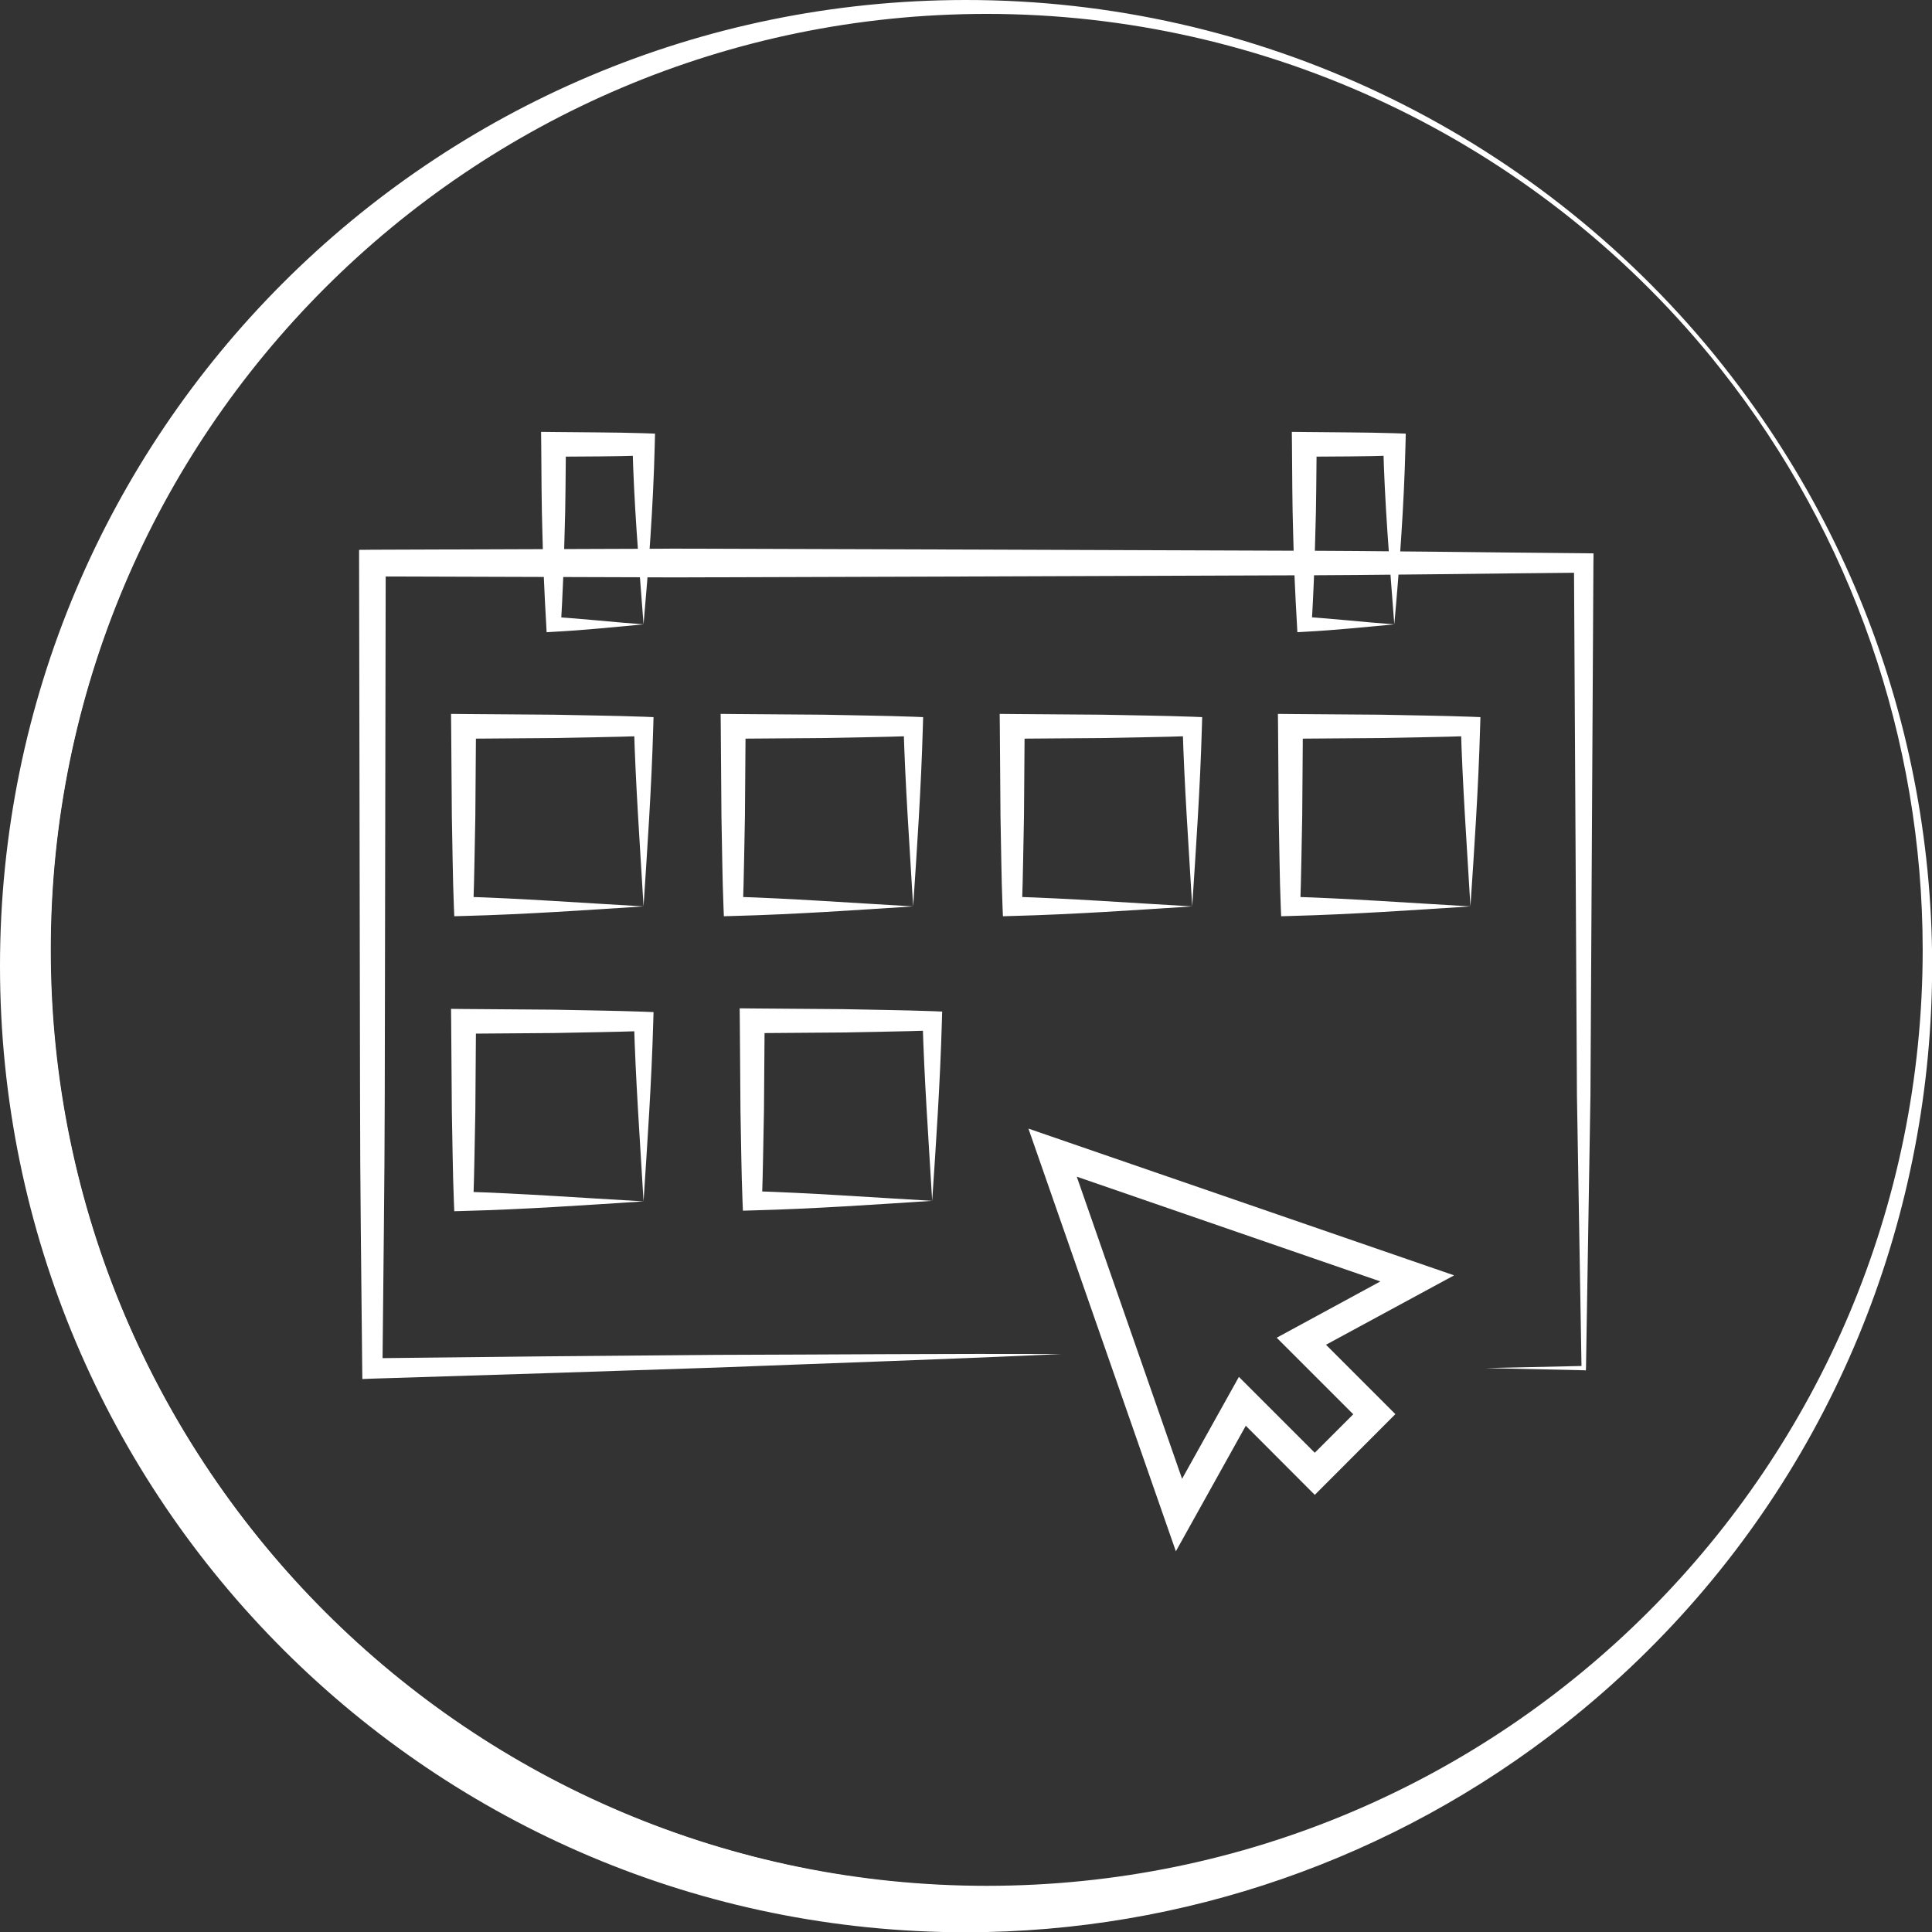<?xml version="1.0" encoding="utf-8"?>
<!-- Generator: Adobe Illustrator 25.2.3, SVG Export Plug-In . SVG Version: 6.00 Build 0)  -->
<svg version="1.1" id="Ebene_1" xmlns="http://www.w3.org/2000/svg" xmlns:xlink="http://www.w3.org/1999/xlink" x="0px" y="0px"
	 viewBox="0 0 1431.1 1431.3" style="enable-background:new 0 0 1431.1 1431.3;" xml:space="preserve">
<rect x="0" y="0" width="1431.1" height="1431.3" fill="#333333" stroke="none"/>
<style type="text/css">
	.st0{fill:#FFFFFF;}
	.st1{fill:#F9B24C;}
	.st2{fill:#FFE080;}
</style>
<g>
	<g>
		<path class="st0" d="M786,1003c-85,3.9-170,6.7-255,10l-127.5,4.2l-127.5,4l-7.6,0.3l-0.1-7.8c-0.6-67.4-1.6-134.7-1.6-202.1
			L266,417.1v-9.8l9.9-0.1l224.3-0.8l224.3,0.7l224.3,0.8c74.8,0.1,149.5,1.3,224.3,1.9l7.3,0.1l-0.1,7.1l-2.2,394.3l-3.3,202.1
			l-0.1,1.7l-1.6-0.1l-72.7-1.6l72.7-1.6l-1.6,1.6l-3.4-202.1l-2.2-394.3l7.2,7.2c-74.8,0.6-149.5,1.9-224.3,2L724.4,427l-224.3,0.7
			L275.9,427l9.8-9.8L285,811.5c-0.1,67.4-1.1,134.8-1.7,202.1l-7.6-7.5l127.5-1.4l127.6-1.1C615.9,1003.4,701,1002.6,786,1003"/>
	</g>
	<path class="st0" d="M797.6,871.6l78,223.8l42.1-75.5l56.2,56.2l28.5-28.5l-56.7-56.7l76.8-41.7L797.6,871.6z M871,1149.1
		L761.8,836l315.3,108.7l-94.9,51.4l51.4,51.4l-59.7,59.8l-51.1-51.2L871,1149.1z"/>
	<g>
		<path class="st0" d="M1276.2,273.1c-237.6-300.8-674-352.2-974.8-114.6C0.5,396-50.9,832.5,186.7,1133.4
			c237.5,300.8,674,352.2,974.8,114.6c219.3-173.1,313.3-460.8,238.8-730C1375.4,429,1333.2,345.8,1276.2,273.1 M1276.2,273.1
			c244.4,309.6,191.6,758.7-118,1003.1s-758.7,191.6-1003.1-118s-191.6-758.7,118-1003.1c150.7-119,343-172.3,533.5-147.8
			C991.9,31,1160.4,126.5,1276.2,273.1"/>
		<path class="st0" d="M730.6,10.3C347.7,10.5,37.4,321,37.6,703.9c0.2,382.9,310.7,693.2,693.6,693
			c382.9-0.2,693.1-310.7,693-693.6c-0.1-155.8-52.6-307-149.1-429.3c-2.5-3.1-5-6.3-7.5-9.4C1135.8,103.6,938.7,10.2,730.6,10.3
			L730.6,10.3z M716,1431.3C320.8,1431.5,0.2,1111.3,0,716C-0.2,320.8,320,0.2,715.3,0c215-0.1,418.5,96.4,554.6,262.8
			c2.5,3.1,5,6.2,7.5,9.4c244.8,310.4,191.7,760.5-118.8,1005.3C1032.4,1377,876.6,1431.1,716,1431.3z"/>
		<path class="st0" d="M476.7,671.4c-2.8-47.3-5.9-90.7-7.1-133.3l7.1,7.1c-22.2,0.8-44.4,1-66.7,1.5l-66.6,0.5l9.2-9.2l-0.5,66.6
			c-0.5,22.3-0.7,44.5-1.5,66.7l-7.1-7.1C386,665.5,429.4,668.7,476.7,671.4 M476.7,671.4c-41.7,2.7-87.2,5.9-133.3,7.1l-6.9,0.2
			l-0.3-7.3c-0.9-22.2-1-44.4-1.5-66.7l-0.5-66.6l-0.1-9.3l9.3,0.1l66.6,0.5c22.3,0.5,44.5,0.7,66.7,1.5l7.4,0.3l-0.2,6.9
			C482.6,584.2,479.4,629.7,476.7,671.4"/>
		<path class="st0" d="M676.4,671.4c-2.8-47.3-5.9-90.7-7.1-133.3l7.1,7.1c-22.2,0.8-44.4,1-66.7,1.5l-66.6,0.5l9.2-9.2l-0.5,66.6
			c-0.5,22.3-0.7,44.5-1.5,66.7l-7.1-7.1C585.7,665.5,629.1,668.7,676.4,671.4 M676.4,671.4c-41.7,2.7-87.2,5.9-133.3,7.1l-6.9,0.2
			l-0.3-7.3c-0.9-22.2-1-44.4-1.5-66.7l-0.5-66.6l-0.1-9.3l9.3,0.1l66.6,0.5c22.3,0.5,44.5,0.7,66.7,1.5l7.4,0.3l-0.2,6.9
			C682.3,584.2,679.2,629.7,676.4,671.4"/>
		<path class="st0" d="M883.1,671.4c-2.8-47.3-5.9-90.7-7.1-133.3l7.1,7.1c-22.2,0.8-44.4,1-66.7,1.5l-66.6,0.5l9.2-9.2l-0.5,66.6
			c-0.5,22.3-0.7,44.5-1.5,66.7l-7.1-7.1C792.4,665.5,835.8,668.7,883.1,671.4 M883.1,671.4c-41.7,2.7-87.2,5.9-133.3,7.1l-6.9,0.2
			l-0.3-7.3c-0.9-22.2-1-44.4-1.5-66.7l-0.5-66.6l-0.1-9.3l9.3,0.1l66.6,0.5c22.3,0.5,44.5,0.7,66.7,1.5l7.4,0.3l-0.2,6.9
			C889,584.2,885.8,629.7,883.1,671.4"/>
		<path class="st0" d="M476.7,889.9c-2.8-47.3-5.9-90.7-7.1-133.3l7.1,7.1c-22.2,0.8-44.4,1-66.7,1.5l-66.6,0.5l9.2-9.2l-0.5,66.6
			c-0.5,22.3-0.7,44.5-1.5,66.7l-7.1-7.1C386,884,429.4,887.2,476.7,889.9 M476.7,889.9c-41.7,2.7-87.2,5.9-133.3,7.1l-6.9,0.2
			l-0.3-7.3c-0.9-22.2-1-44.4-1.5-66.7l-0.5-66.6l-0.1-9.3l9.3,0.1l66.6,0.5c22.3,0.5,44.5,0.7,66.7,1.5l7.4,0.3l-0.2,6.9
			C482.6,802.7,479.4,848.2,476.7,889.9"/>
		<path class="st0" d="M690.5,889.5c-2.8-47.3-5.9-90.7-7.1-133.3l7.1,7.1c-22.2,0.8-44.4,1-66.7,1.5l-66.6,0.5l9.2-9.2l-0.5,66.6
			c-0.5,22.3-0.7,44.5-1.5,66.7l-7.1-7.1C599.9,883.6,643.3,886.8,690.5,889.5 M690.5,889.5c-41.7,2.7-87.2,5.9-133.3,7.1l-6.9,0.2
			l-0.3-7.3c-0.9-22.2-1-44.4-1.5-66.7l-0.5-66.6l-0.1-9.3l9.3,0.1l66.6,0.5c22.3,0.5,44.5,0.7,66.7,1.5l7.4,0.3l-0.2,6.9
			C696.4,802.3,693.3,847.8,690.5,889.5"/>
		<path class="st0" d="M1089.2,671.4c-2.8-47.3-5.9-90.7-7.1-133.3l7.1,7.1c-22.2,0.8-44.4,1-66.7,1.5l-66.6,0.5l9.2-9.2l-0.5,66.6
			c-0.5,22.3-0.7,44.5-1.5,66.7l-7.1-7.1C998.6,665.5,1042,668.7,1089.2,671.4 M1089.2,671.4c-41.7,2.7-87.2,5.9-133.3,7.1l-6.9,0.2
			l-0.3-7.3c-0.9-22.2-1-44.4-1.5-66.7l-0.5-66.6l-0.1-9.3l9.3,0.1l66.6,0.5c22.3,0.5,44.5,0.7,66.7,1.5l7.4,0.3l-0.2,6.9
			C1095.1,584.2,1092,629.7,1089.2,671.4"/>
		<path class="st0" d="M476.7,462.5c-3.7-48.1-7.2-90.9-8.2-133.3l8.2,8.2c-22.2,0.8-44.4,0.7-66.7,0.9l9.2-9.2
			c-0.3,22.2-0.2,44.4-1,66.6c-0.5,22.3-1.4,44.5-2.7,66.7L410,457C430.8,458.2,452.5,460.7,476.7,462.5 M476.7,462.5
			c-20.3,1.8-43.1,4.3-66.7,5.5l-5.1,0.3l-0.3-5.8c-1.3-22.2-2.3-44.4-2.8-66.7c-0.7-22.2-0.7-44.4-0.9-66.6l-0.1-9.3l9.3,0.1
			c22.3,0.3,44.5,0.2,66.7,0.9l8.4,0.3l-0.2,8C483.9,375.6,480.3,421.7,476.7,462.5"/>
		<path class="st0" d="M1032.8,462.5c-3.7-48.1-7.2-90.9-8.2-133.3l8.2,8.2c-22.2,0.8-44.4,0.7-66.7,0.9l9.2-9.2
			c-0.3,22.2-0.2,44.4-1,66.6c-0.5,22.3-1.4,44.5-2.7,66.7l-5.5-5.5C987,458.2,1008.7,460.7,1032.8,462.5 M1032.8,462.5
			c-20.3,1.8-43.1,4.3-66.7,5.5l-5.1,0.3l-0.3-5.8c-1.3-22.2-2.3-44.4-2.8-66.7c-0.7-22.2-0.7-44.4-0.9-66.6l-0.1-9.3l9.3,0.1
			c22.3,0.3,44.5,0.2,66.7,0.9l8.4,0.3l-0.2,8C1040,375.6,1036.5,421.7,1032.8,462.5"/>
	</g>
</g>
</svg>
